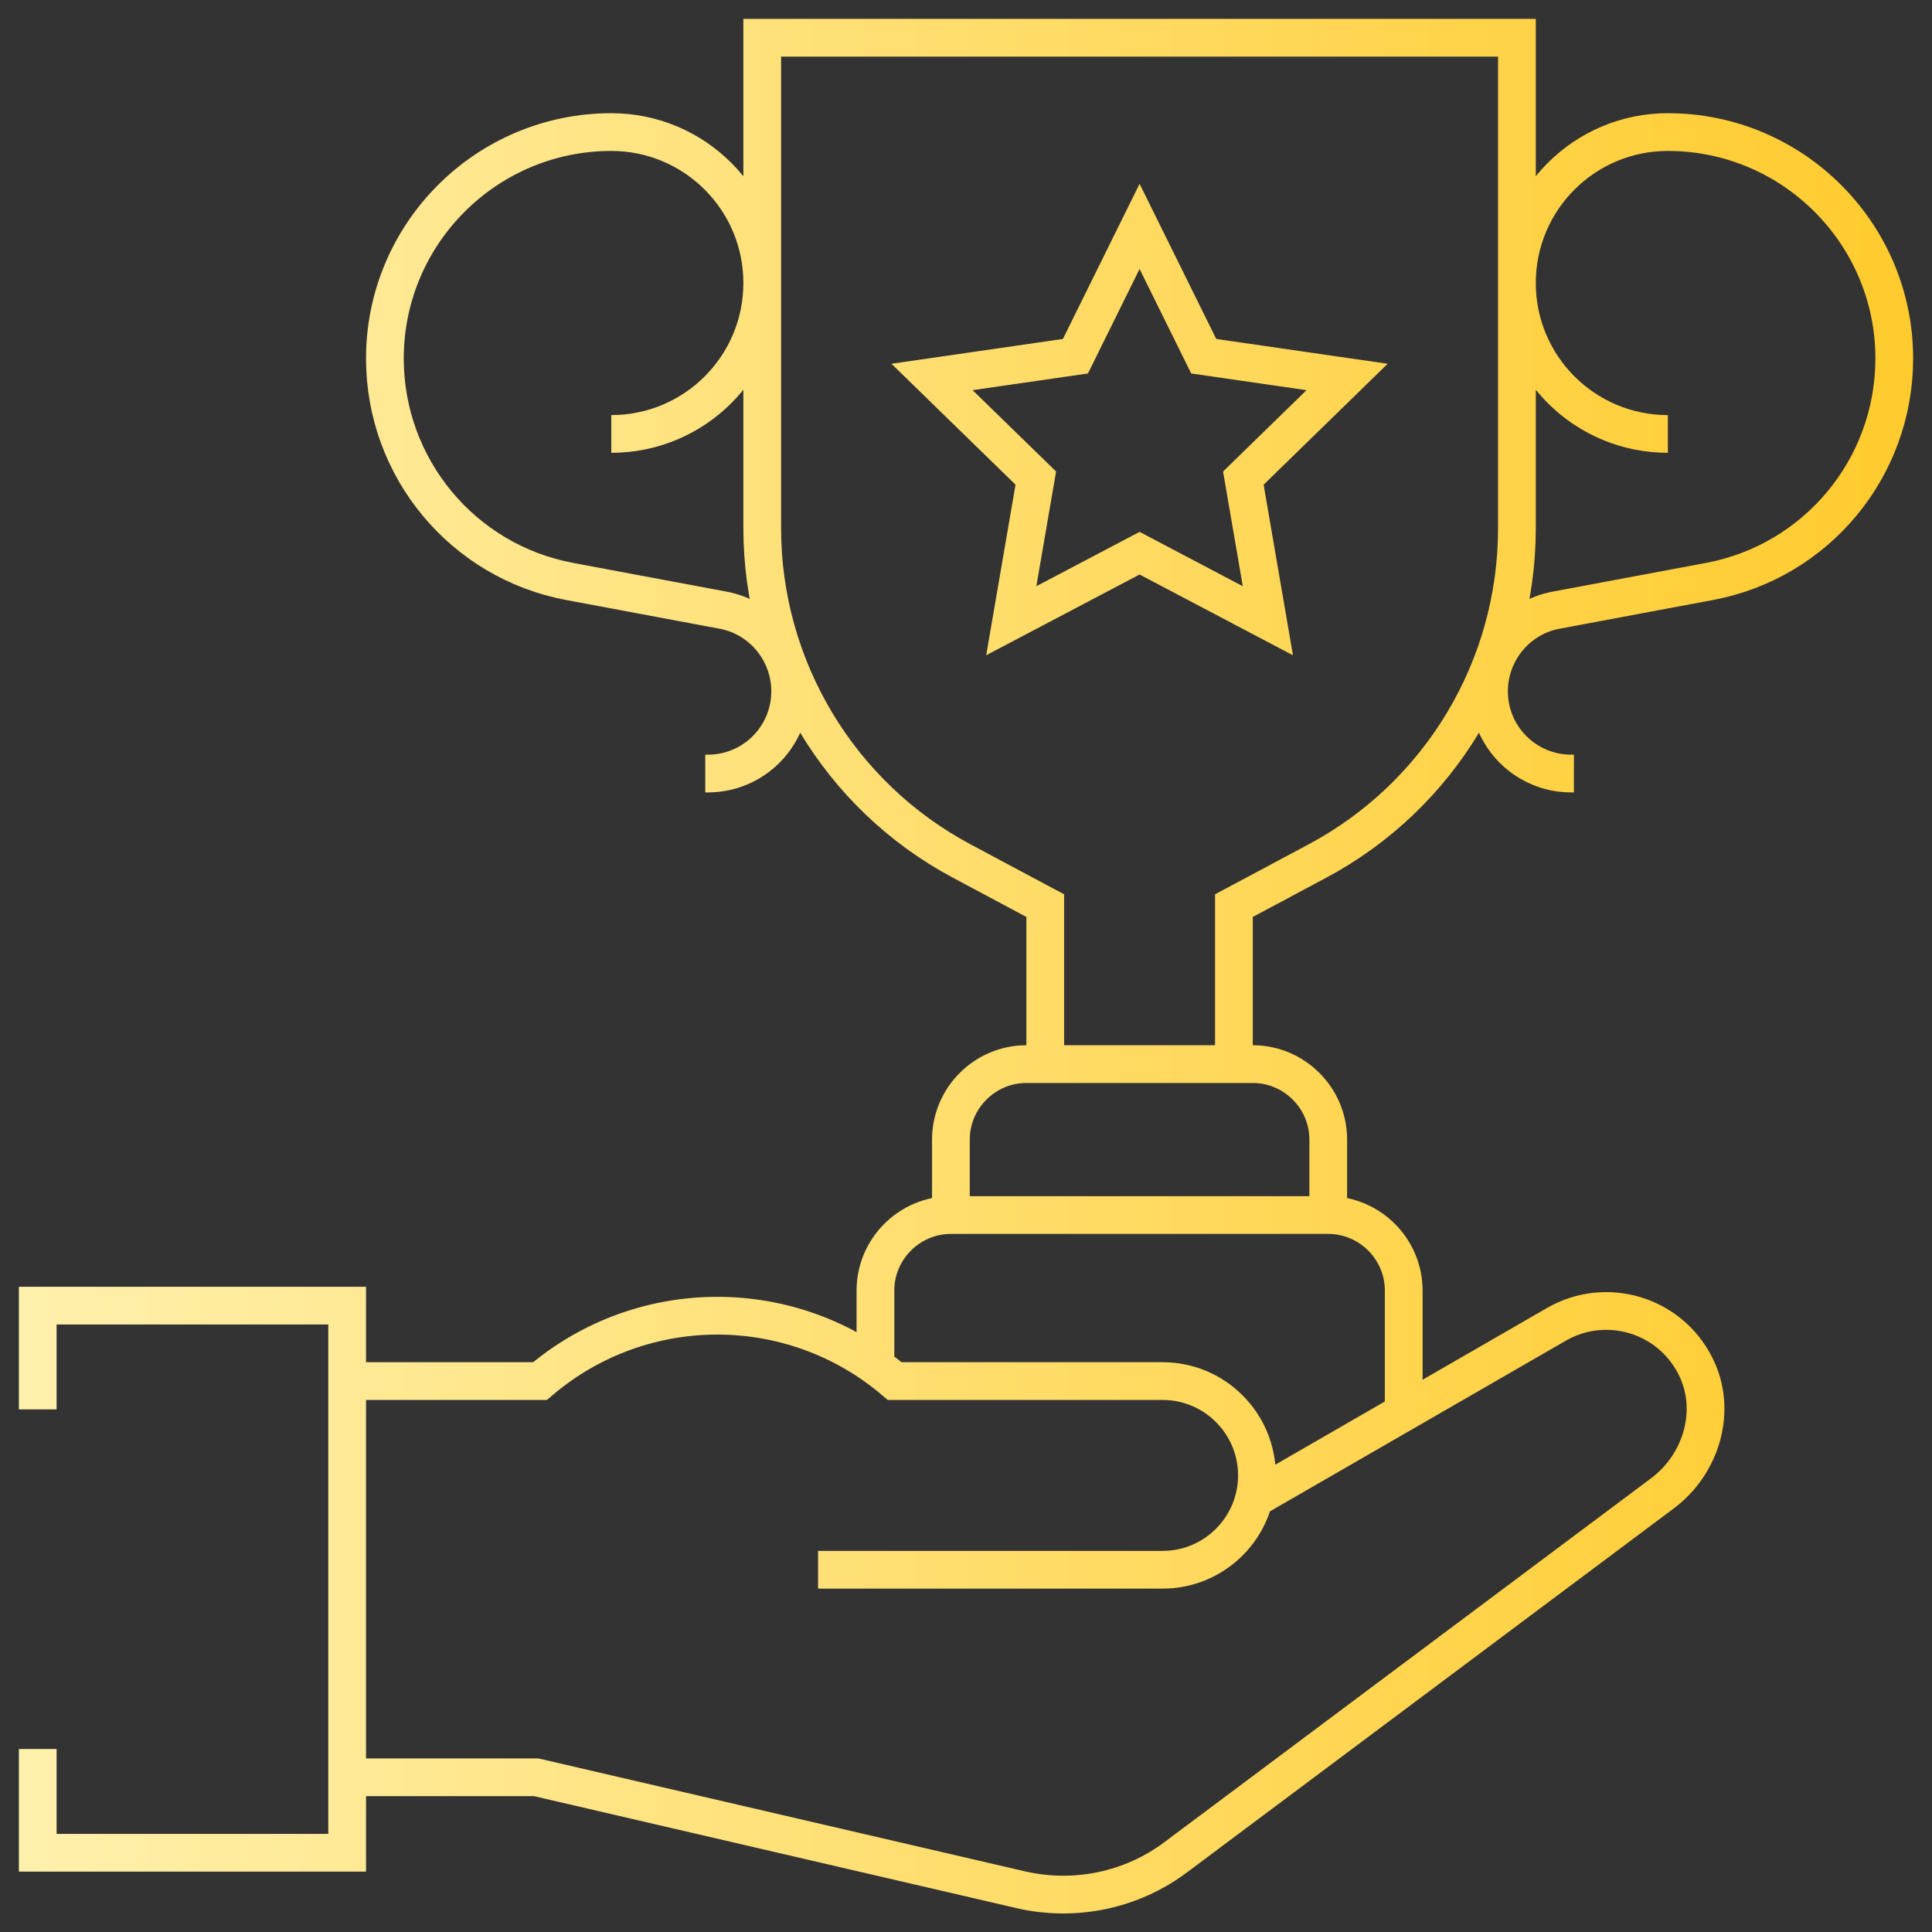 <svg xmlns="http://www.w3.org/2000/svg" xmlns:xlink="http://www.w3.org/1999/xlink" id="Capa_1" viewBox="0 0 512 512"><rect x="0" y="0" width="512" height="512" fill="#333333" stroke="none"/><defs><style>      .st0 {        fill: none;        stroke: url(#linear-gradient);        stroke-miterlimit: 10;        stroke-width: 10px;      }    </style><linearGradient id="linear-gradient" x1="5" y1="256" x2="507" y2="256" gradientUnits="userSpaceOnUse"><stop offset="0" stop-color="#fff0ac"></stop><stop offset="1" stop-color="#ffcb2d"></stop></linearGradient></defs><path class="st0" d="M327,282v-42l22.1-11.8c32.6-17.4,52.9-51.3,52.9-88.2V10h-200v130c0,36.9,20.4,70.9,52.9,88.2l22.1,11.8v42M442,115c-22.1,0-40-17.9-40-40s17.9-40,40-40M442,35h0c33.1,0,60,26.9,60,60h0c0,29-20.6,53.8-49,59.1l-40.6,7.6c-10.3,1.9-17.8,11-17.8,21.5h0c0,12.1,9.8,21.8,21.8,21.8h.7M162,115c22.1,0,40-17.9,40-40s-17.9-40-40-40M162,35h0c-33.1,0-60,26.9-60,60h0c0,29,20.6,53.8,49,59.1l40.6,7.6c10.3,1.9,17.8,11,17.8,21.5h0c0,12.1-9.8,21.8-21.8,21.8h-.7M302,60l17,34.4,38,5.5-27.5,26.8,6.5,37.8-34-17.9-34,17.9,6.5-37.8-27.5-26.8,38-5.5,17-34.4ZM352,322v-20c0-11-9-20-20-20h-60c-11,0-20,9-20,20v20M92,366h51.1c27.1-23.1,66.9-23.1,94,0h71c13.8,0,25,11.2,25,25h0c0,13.8-11.2,25-25,25h-91.3M92,471h50.1l128.4,29.8c14.3,3.3,29.4.2,41.2-8.7l128.8-96.3c10.5-7.8,14.7-22.2,8.8-33.8-6.9-13.7-23.8-18.6-36.9-11l-80.1,46.2M372,374.2v-32.2c0-11-9-20-20-20h-100c-11,0-20,9-20,20v20M10,373.5v-27.5h82v145H10v-27.5M10,418.5h0Z"></path></svg>